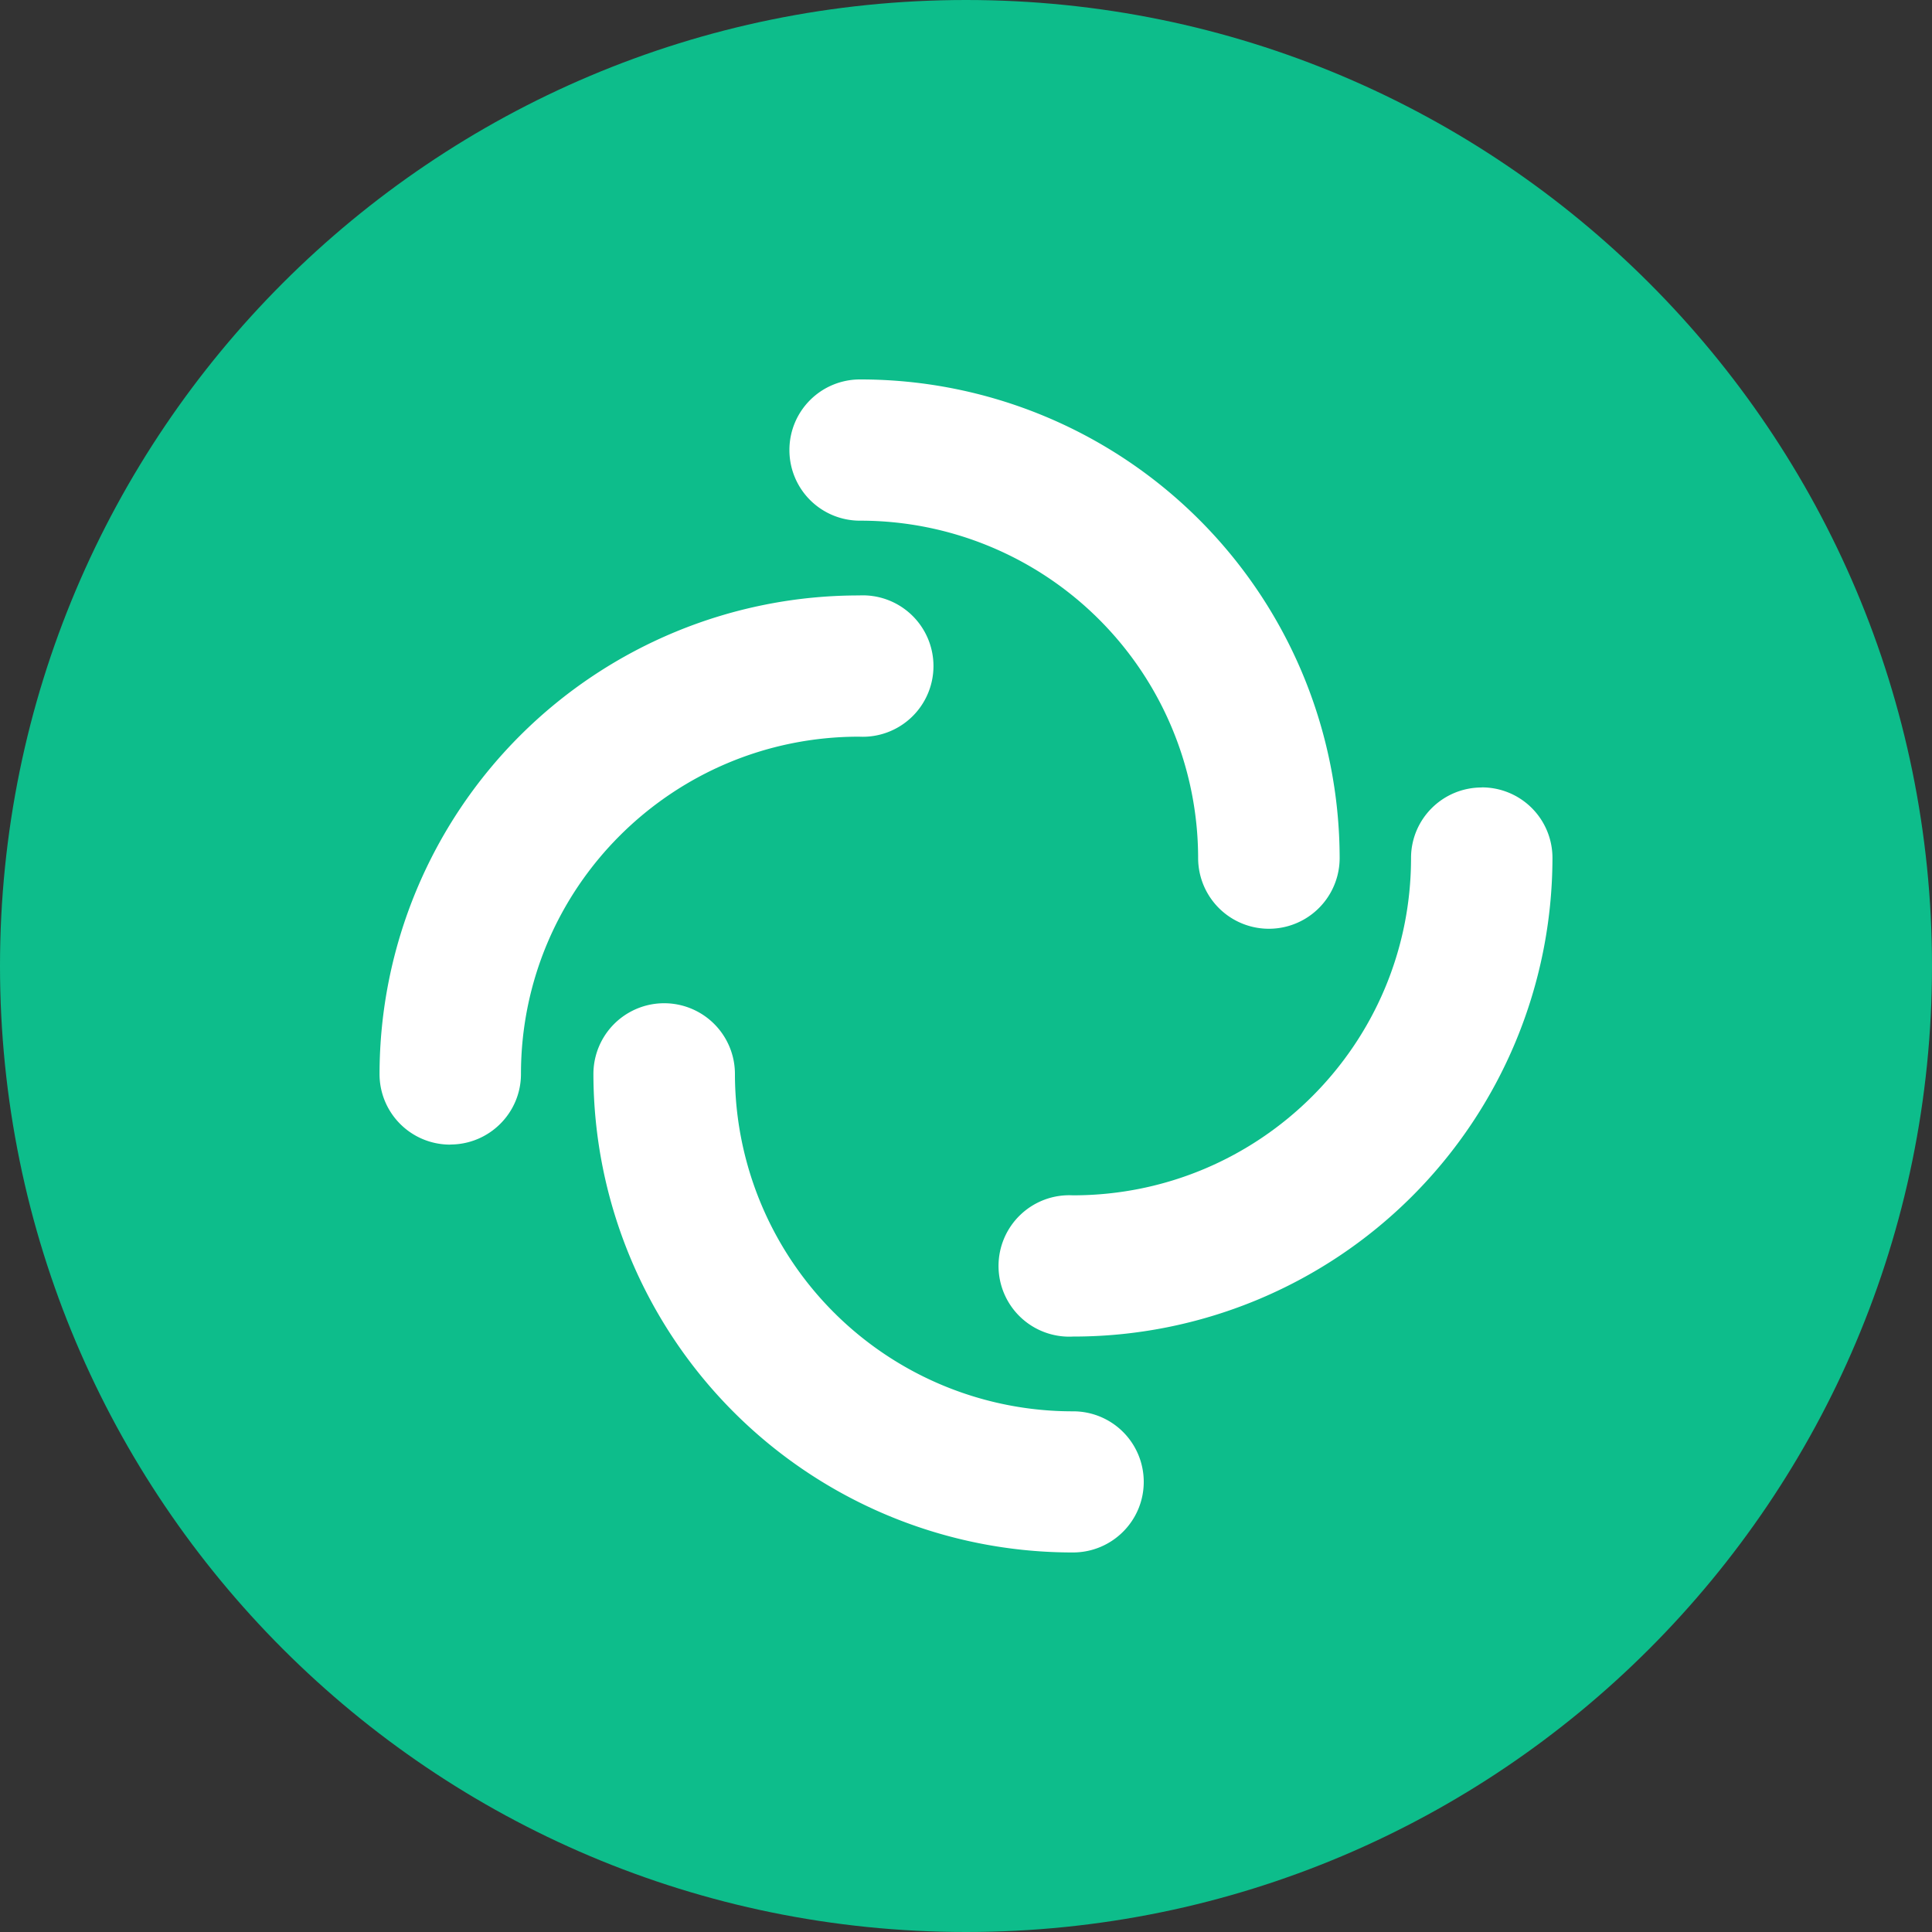 <svg xmlns="http://www.w3.org/2000/svg" width="200" height="200" fill="none"><rect width="100%" height="100%" fill="#333333" stroke="none"/><script/><path fill="#0DBD8B" fill-rule="evenodd" d="M100 200c55.23 0 100-44.77 100-100S155.23 0 100 0 0 44.77 0 100s44.77 100 100 100" clip-rule="evenodd"/><path fill="#fff" fill-rule="evenodd" d="M81.72 46.6a7.3 7.3 0 0 1 7.32-7.32 49.6 49.6 0 0 1 49.64 49.54 7.32 7.32 0 0 1-14.65 0A34.96 34.96 0 0 0 89.04 53.9a7.3 7.3 0 0 1-7.32-7.3" clip-rule="evenodd"/><path fill="#fff" fill-rule="evenodd" d="M153.39 81.51a7.3 7.3 0 0 1 7.32 7.31 49.6 49.6 0 0 1-49.64 49.54 7.32 7.32 0 1 1 0-14.62c19.33 0 35-15.63 35-34.92 0-4.03 3.27-7.3 7.32-7.3" clip-rule="evenodd"/><path fill="#fff" fill-rule="evenodd" d="M118.4 153.4c0 4.04-3.28 7.31-7.33 7.31a49.6 49.6 0 0 1-49.64-49.53 7.32 7.32 0 0 1 14.65 0 34.96 34.96 0 0 0 35 34.92 7.3 7.3 0 0 1 7.32 7.3" clip-rule="evenodd"/><path fill="#fff" fill-rule="evenodd" d="M46.61 118.49a7.3 7.3 0 0 1-7.32-7.31 49.6 49.6 0 0 1 49.64-49.54 7.32 7.32 0 1 1 0 14.62c-19.33 0-35 15.63-35 34.92 0 4.03-3.28 7.3-7.32 7.3" clip-rule="evenodd"/></svg>